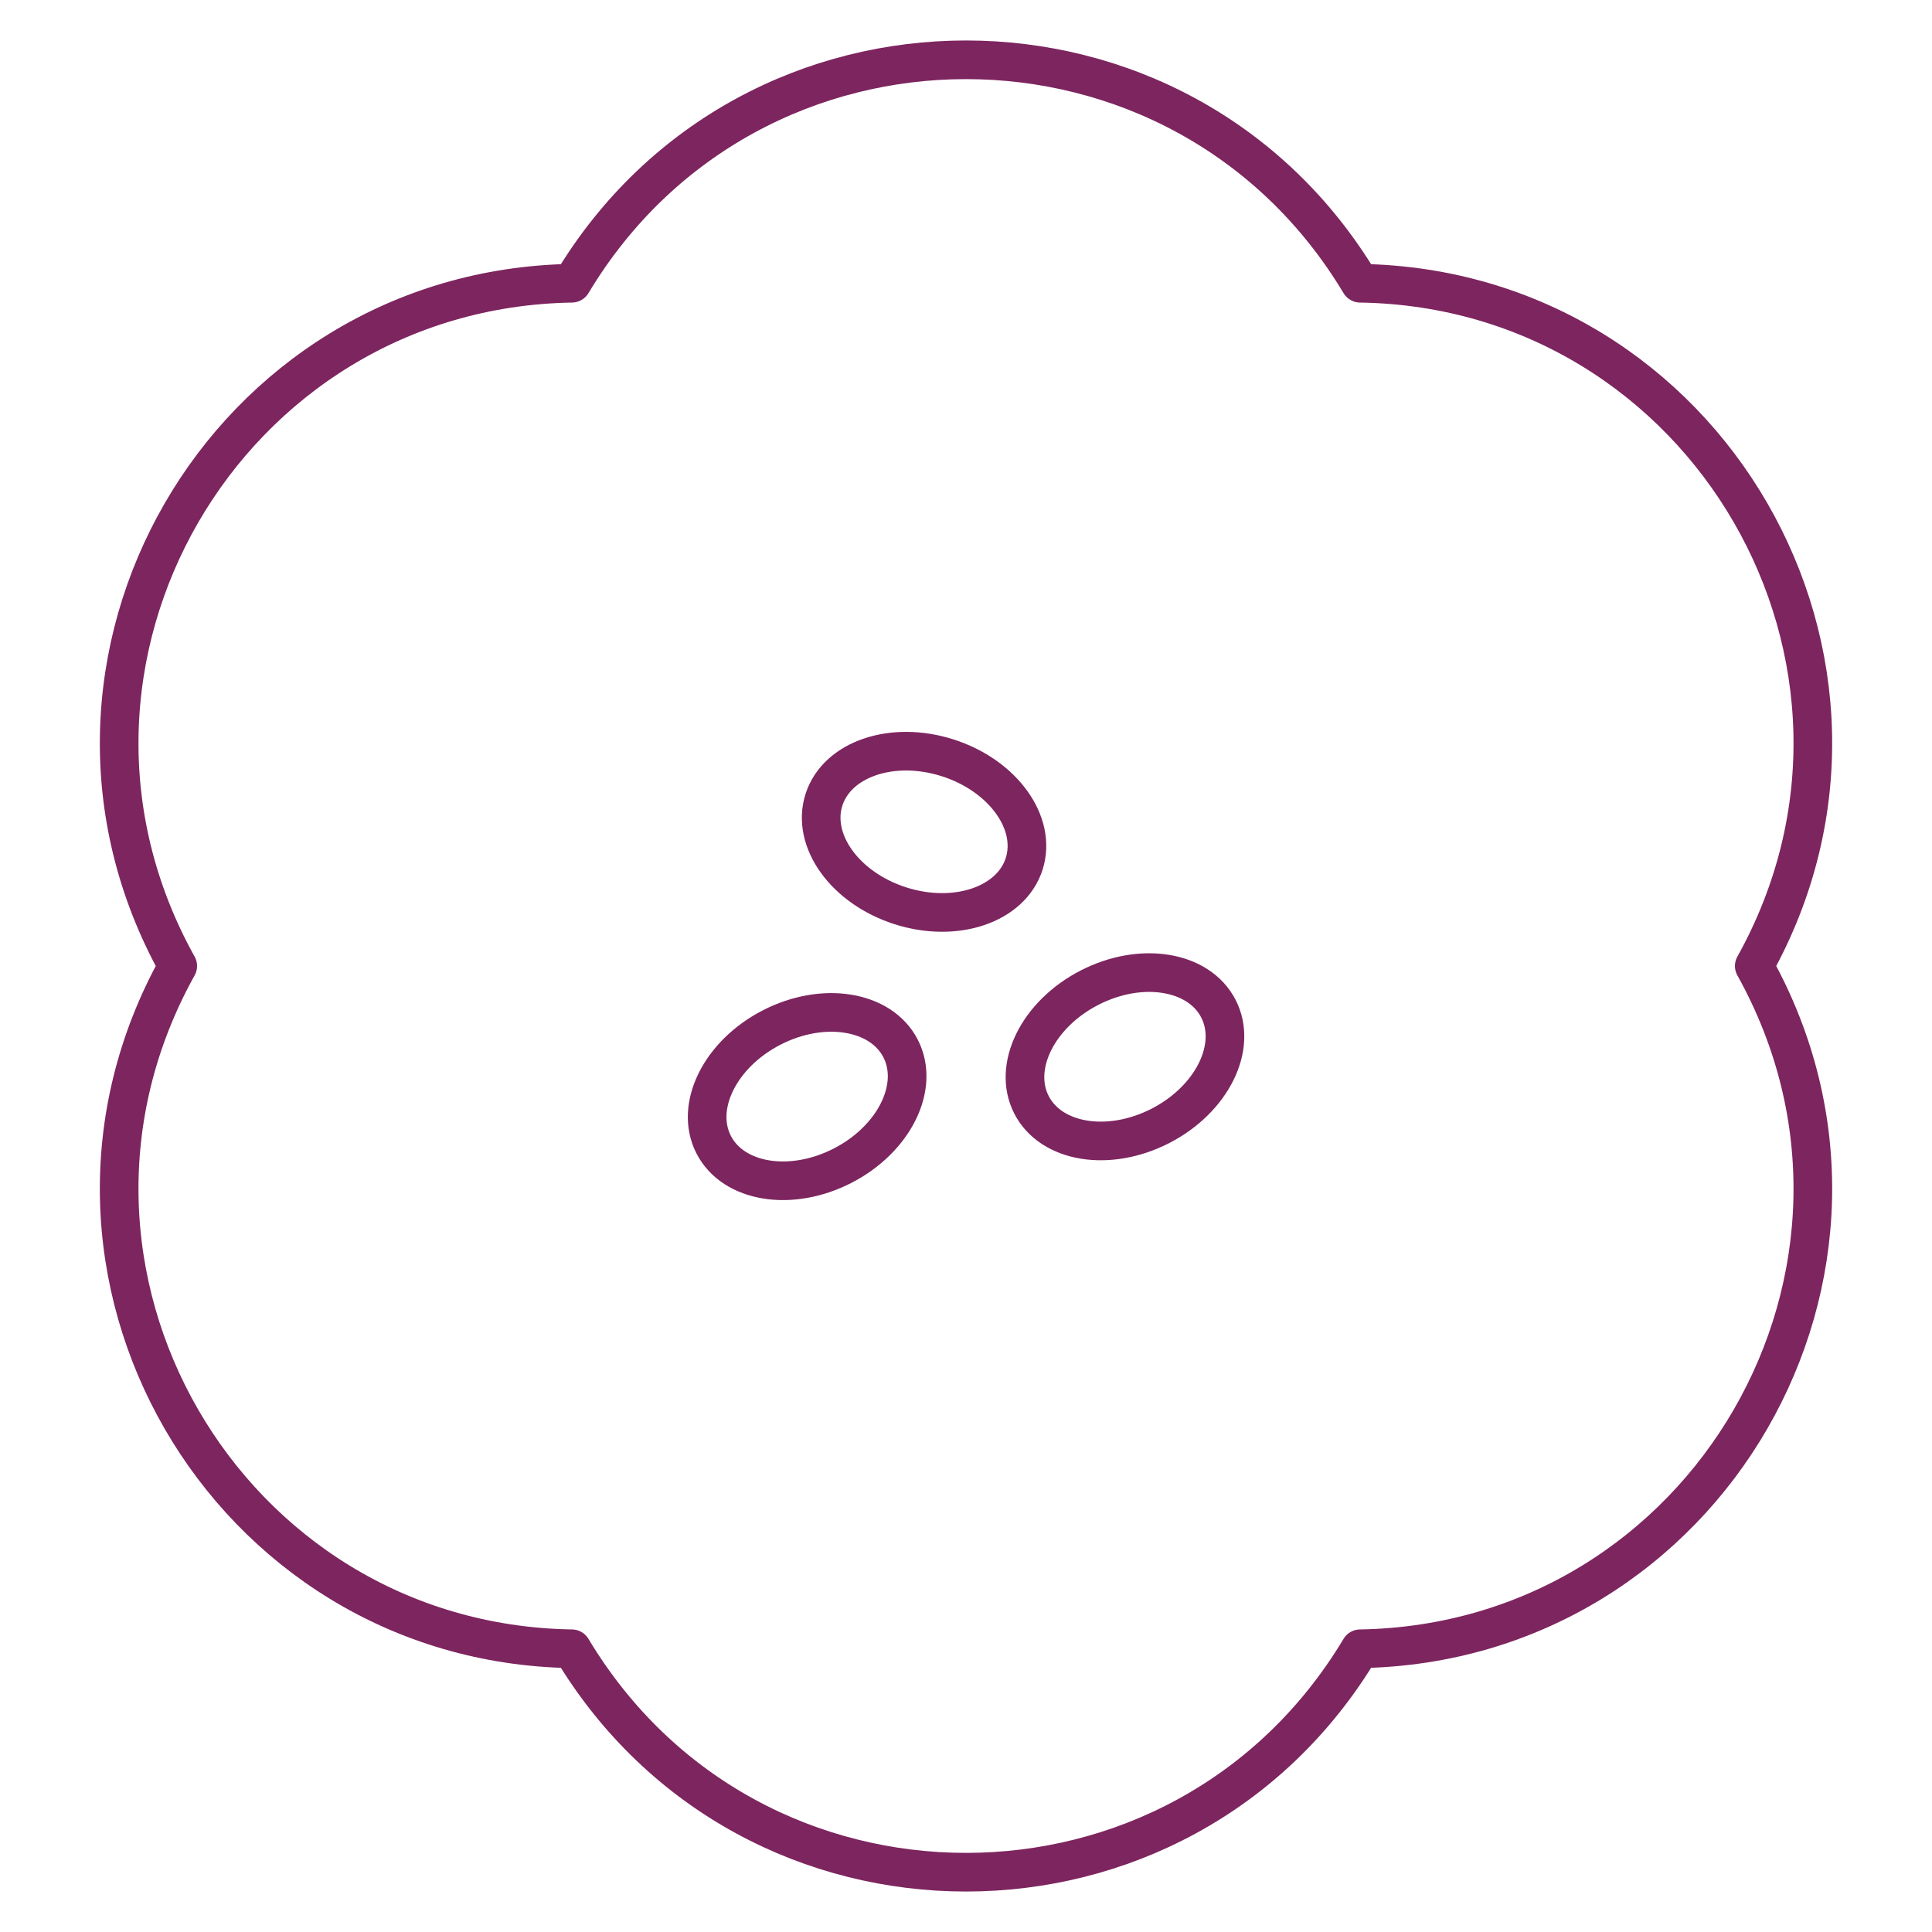<?xml version="1.0" encoding="UTF-8"?>
<svg id="_圖層_1" data-name=" 圖層 1" xmlns="http://www.w3.org/2000/svg" viewBox="0 0 50 50">
  <defs>
    <style>
      .cls-1 {
        fill: none;
        stroke: #7d255f;
        stroke-linecap: round;
        stroke-linejoin: round;
      }
    </style>
  </defs>
  <path class="cls-1" d="m4.6,25h0C.23,17.15,5.82,7.48,14.8,7.33h0c4.62-7.71,15.78-7.71,20.4,0h0s0,0,0,0c8.98.14,14.57,9.82,10.2,17.67h0s0,0,0,0c4.37,7.85-1.22,17.52-10.2,17.67h0c-4.62,7.71-15.78,7.71-20.4,0h0s0,0,0,0c-8.98-.14-14.57-9.82-10.2-17.67h0Z"/>
  <g>
    <ellipse class="cls-1" cx="23.92" cy="21.53" rx="2.01" ry="2.72" transform="translate(-3.88 37.75) rotate(-72.26)"/>
    <ellipse class="cls-1" cx="20.89" cy="28.38" rx="2.72" ry="2.01" transform="translate(-10.68 12.72) rotate(-27.26)"/>
    <ellipse class="cls-1" cx="29.11" cy="27.35" rx="2.72" ry="2.01" transform="translate(-9.29 16.37) rotate(-27.26)"/>
  </g>
</svg>